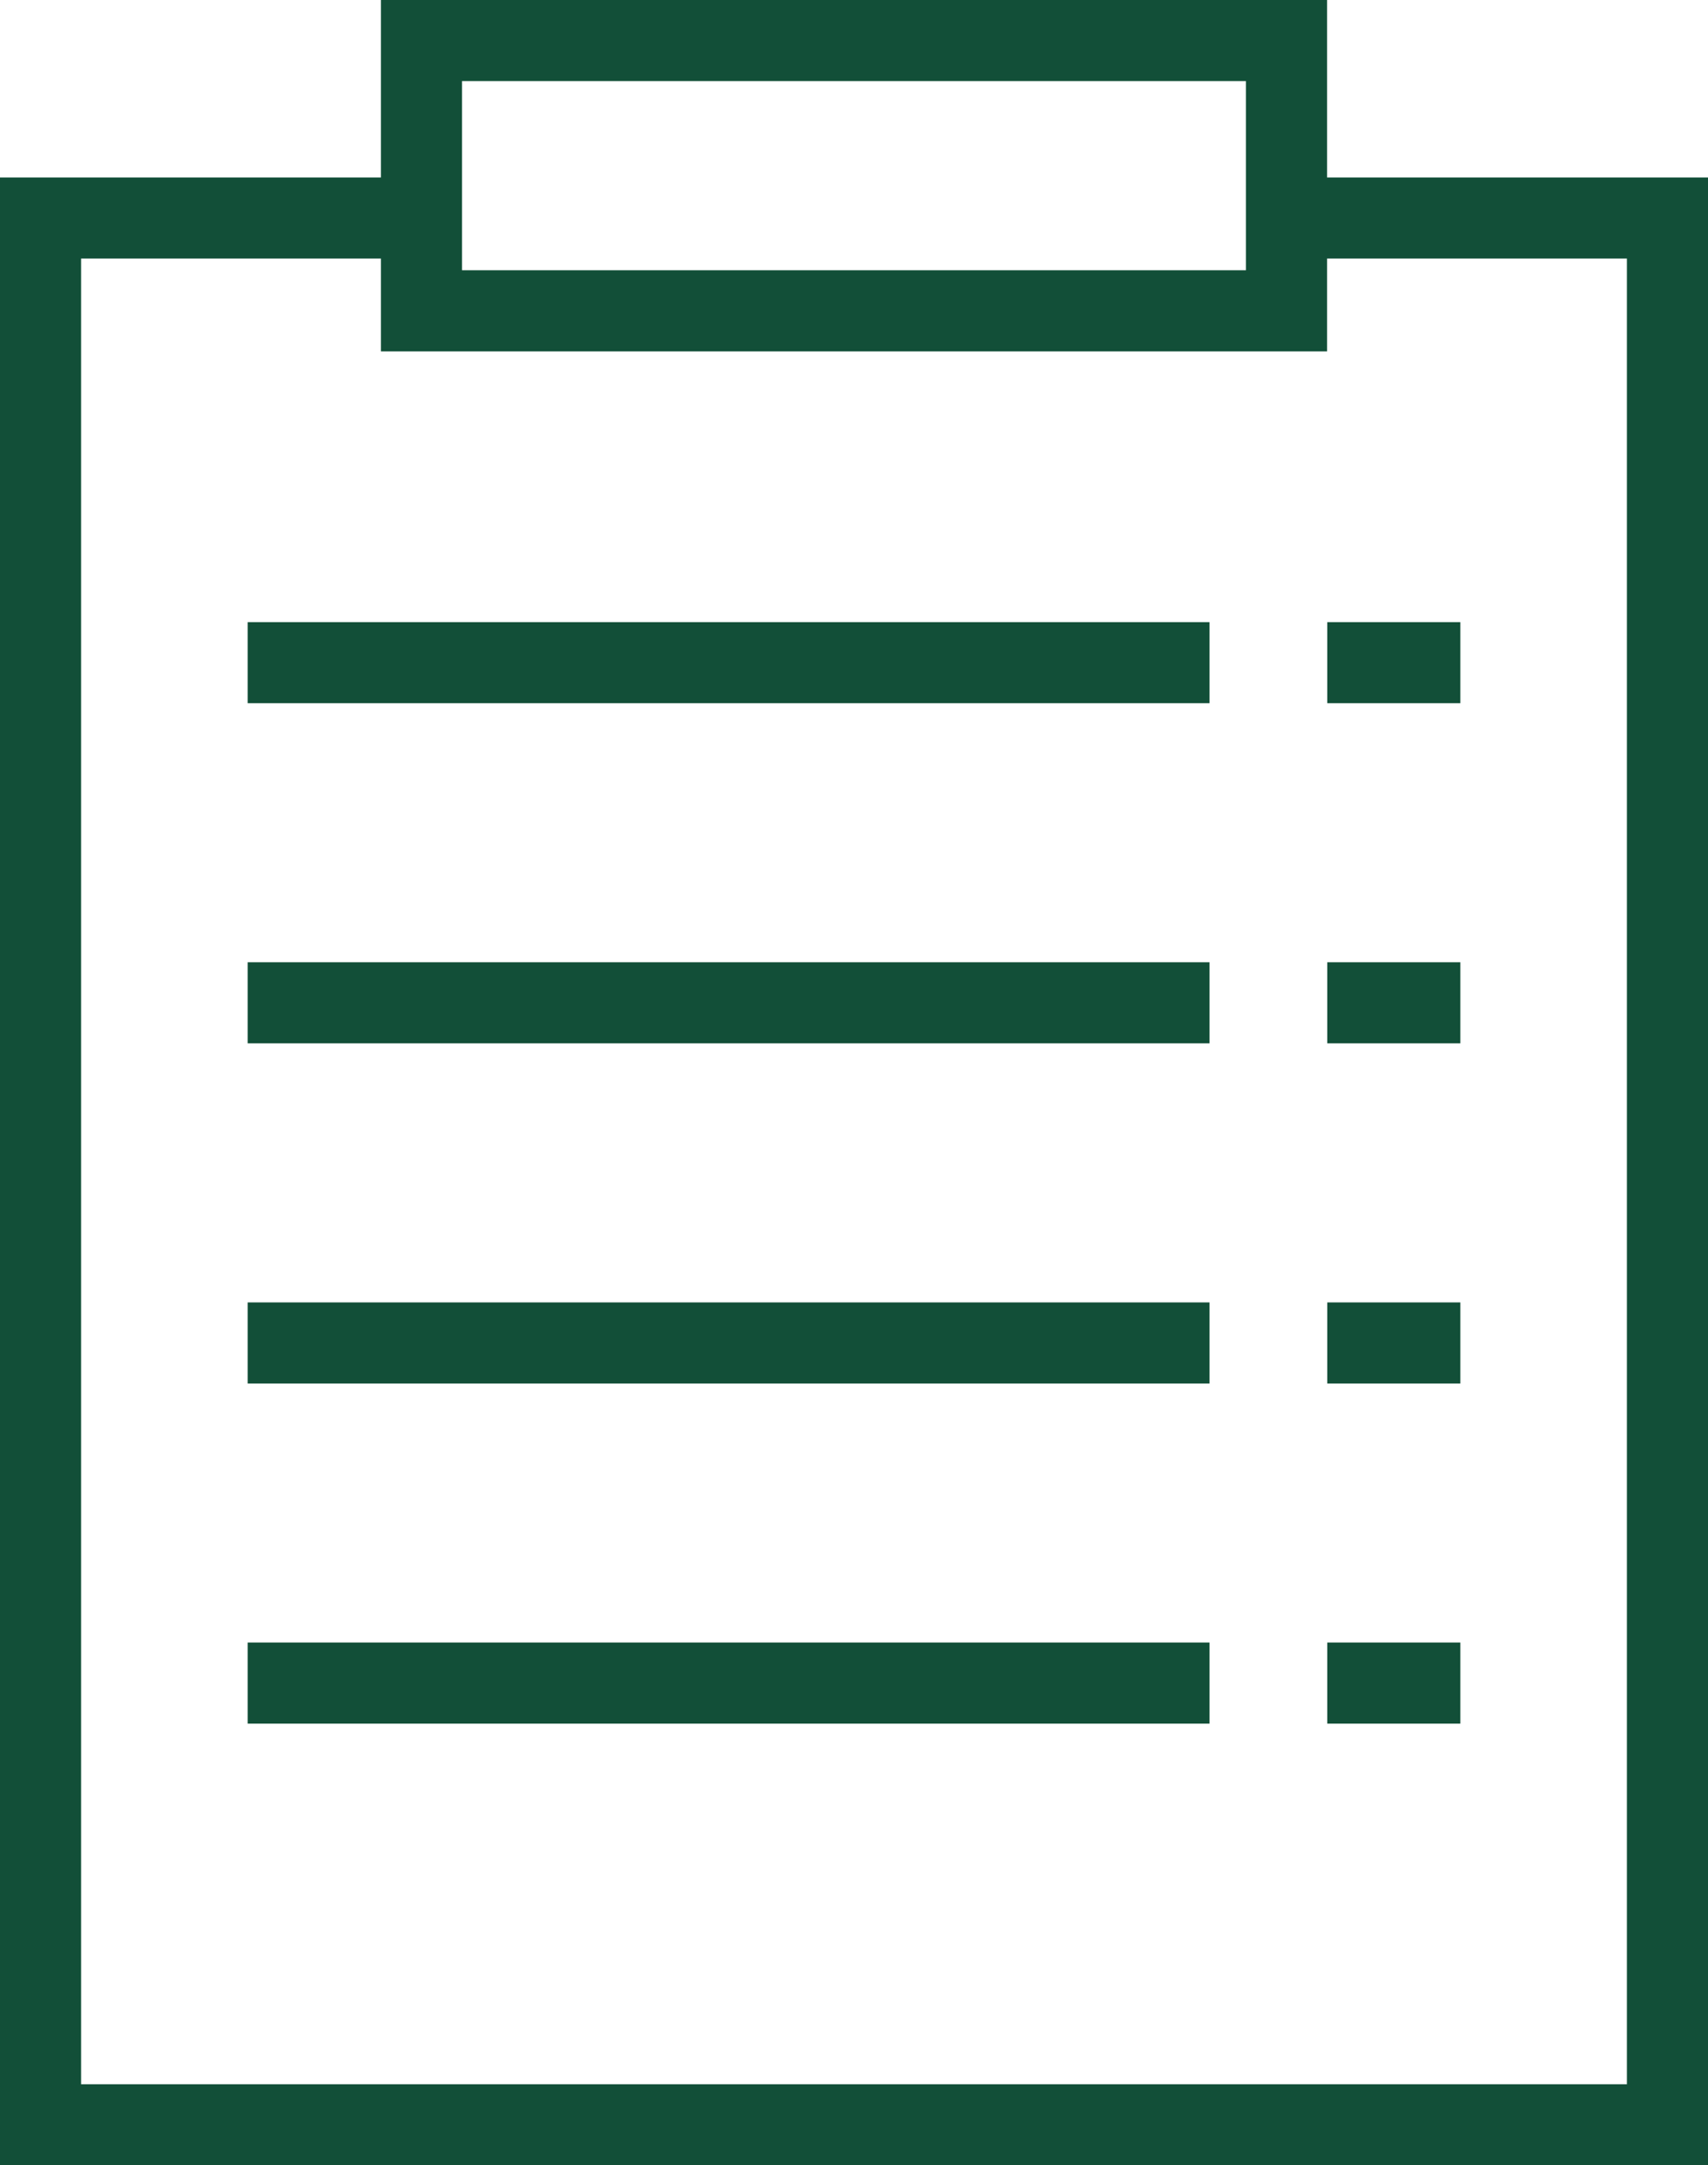 <svg id="Livello_1" data-name="Livello 1" xmlns="http://www.w3.org/2000/svg" viewBox="0 0 284.58 360.79"><defs><style>.cls-1{fill:#124f38;}</style></defs><title>Ticketing</title><polygon class="cls-1" points="284.58 360.79 0 360.79 0 29.57 73.23 29.57 73.23 43.08 13.51 43.08 13.51 347.28 271.07 347.28 271.07 43.08 211.34 43.08 211.34 29.57 284.58 29.57 284.58 360.79"/><rect class="cls-1" x="41.26" y="103.66" width="160.27" height="13.51"/><rect class="cls-1" x="221.14" y="103.66" width="22.18" height="13.51"/><rect class="cls-1" x="41.26" y="160.33" width="160.27" height="13.51"/><rect class="cls-1" x="221.14" y="160.33" width="22.18" height="13.51"/><rect class="cls-1" x="41.26" y="217.01" width="160.27" height="13.51"/><rect class="cls-1" x="221.14" y="217.01" width="22.18" height="13.51"/><rect class="cls-1" x="41.26" y="273.68" width="160.27" height="13.51"/><rect class="cls-1" x="221.14" y="273.68" width="22.18" height="13.51"/><path class="cls-1" d="M378.19,174.41H220.55V115.86H378.19ZM234.06,160.89H364.67V129.37H234.06Z" transform="translate(-157.08 -115.86)"/></svg>